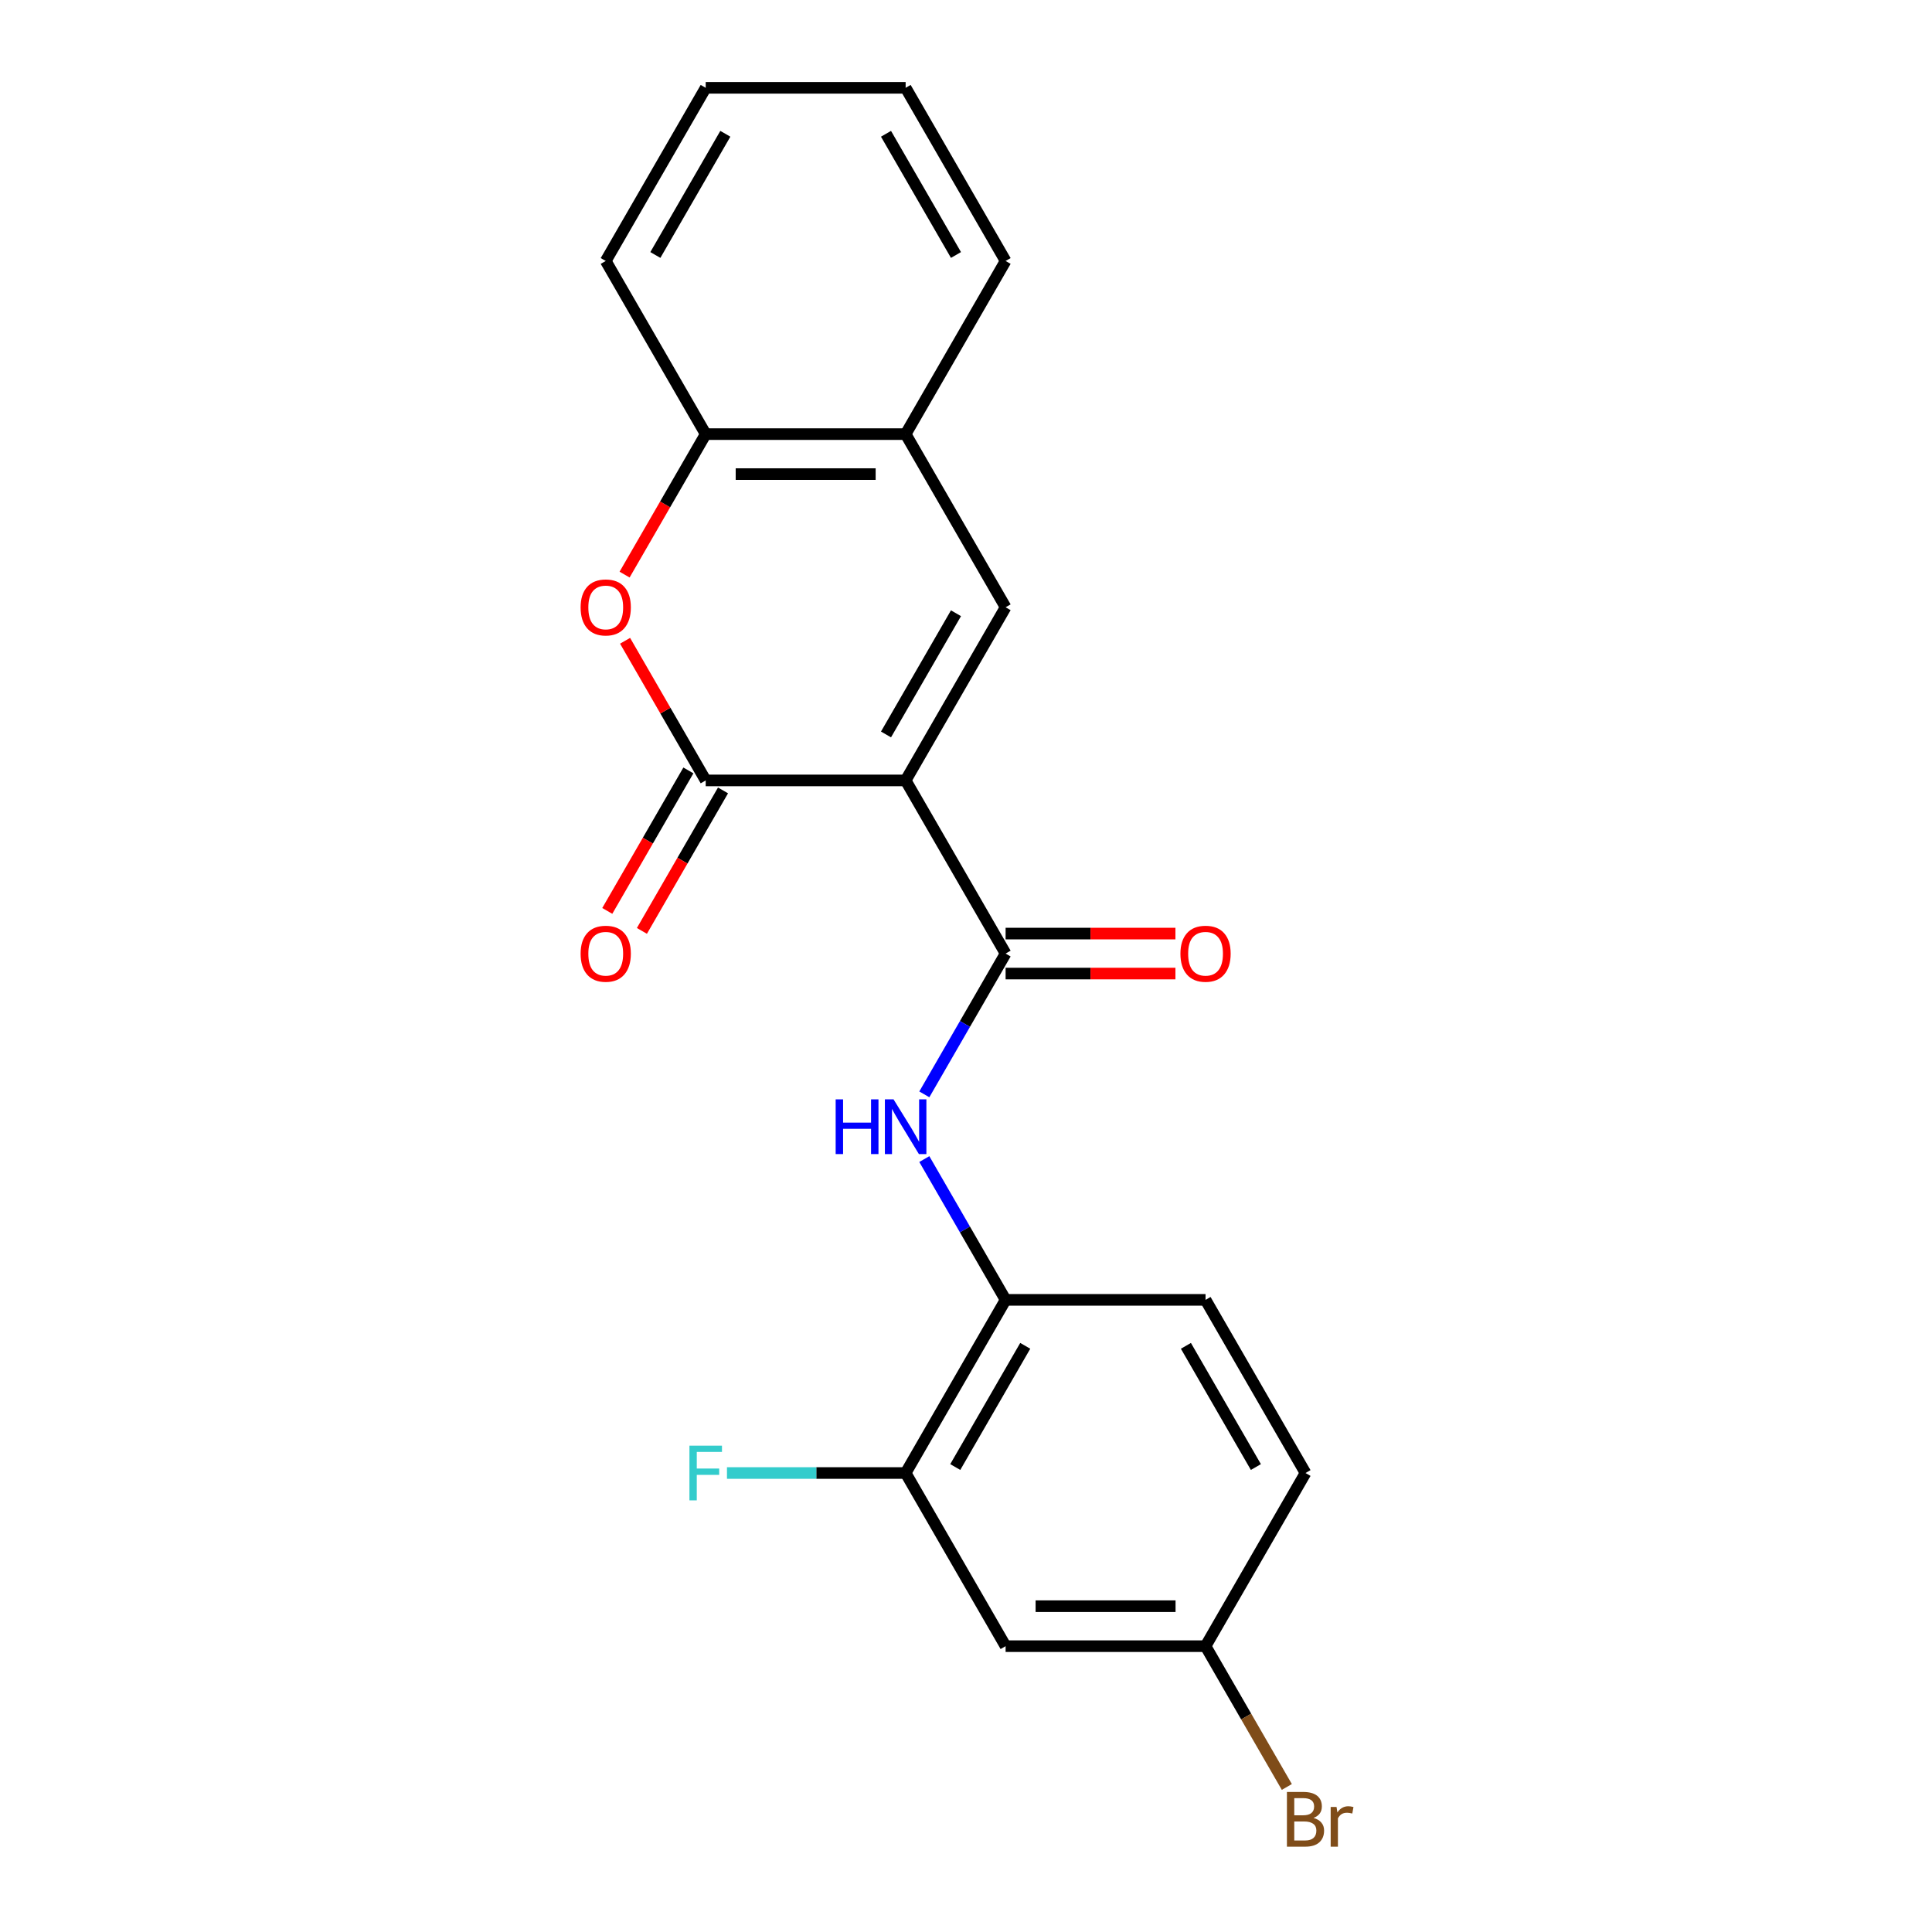 <?xml version='1.0' encoding='iso-8859-1'?>
<svg version='1.1' baseProfile='full'
              xmlns='http://www.w3.org/2000/svg'
                      xmlns:rdkit='http://www.rdkit.org/xml'
                      xmlns:xlink='http://www.w3.org/1999/xlink'
                  xml:space='preserve'
width='1000px' height='1000px' viewBox='0 0 1000 1000'>
<!-- END OF HEADER -->
<rect style='opacity:1.0;fill:#FFFFFF;stroke:none' width='1000' height='1000' x='0' y='0'> </rect>
<path class='bond-0' d='M 468.757,403.943 L 365.27,403.943' style='fill:none;fill-rule:evenodd;stroke:#000000;stroke-width:6px;stroke-linecap:butt;stroke-linejoin:miter;stroke-opacity:1' />
<path class='bond-1' d='M 468.757,403.943 L 520.5,493.565' style='fill:none;fill-rule:evenodd;stroke:#000000;stroke-width:6px;stroke-linecap:butt;stroke-linejoin:miter;stroke-opacity:1' />
<path class='bond-2' d='M 468.757,403.943 L 520.5,314.321' style='fill:none;fill-rule:evenodd;stroke:#000000;stroke-width:6px;stroke-linecap:butt;stroke-linejoin:miter;stroke-opacity:1' />
<path class='bond-2' d='M 458.594,380.151 L 494.814,317.415' style='fill:none;fill-rule:evenodd;stroke:#000000;stroke-width:6px;stroke-linecap:butt;stroke-linejoin:miter;stroke-opacity:1' />
<path class='bond-3' d='M 365.27,403.943 L 344.406,367.805' style='fill:none;fill-rule:evenodd;stroke:#000000;stroke-width:6px;stroke-linecap:butt;stroke-linejoin:miter;stroke-opacity:1' />
<path class='bond-3' d='M 344.406,367.805 L 323.542,331.668' style='fill:none;fill-rule:evenodd;stroke:#FF0000;stroke-width:6px;stroke-linecap:butt;stroke-linejoin:miter;stroke-opacity:1' />
<path class='bond-10' d='M 356.308,398.769 L 335.317,435.126' style='fill:none;fill-rule:evenodd;stroke:#000000;stroke-width:6px;stroke-linecap:butt;stroke-linejoin:miter;stroke-opacity:1' />
<path class='bond-10' d='M 335.317,435.126 L 314.326,471.483' style='fill:none;fill-rule:evenodd;stroke:#FF0000;stroke-width:6px;stroke-linecap:butt;stroke-linejoin:miter;stroke-opacity:1' />
<path class='bond-10' d='M 374.232,409.117 L 353.241,445.475' style='fill:none;fill-rule:evenodd;stroke:#000000;stroke-width:6px;stroke-linecap:butt;stroke-linejoin:miter;stroke-opacity:1' />
<path class='bond-10' d='M 353.241,445.475 L 332.25,481.832' style='fill:none;fill-rule:evenodd;stroke:#FF0000;stroke-width:6px;stroke-linecap:butt;stroke-linejoin:miter;stroke-opacity:1' />
<path class='bond-4' d='M 520.5,493.565 L 499.463,530.002' style='fill:none;fill-rule:evenodd;stroke:#000000;stroke-width:6px;stroke-linecap:butt;stroke-linejoin:miter;stroke-opacity:1' />
<path class='bond-4' d='M 499.463,530.002 L 478.426,566.44' style='fill:none;fill-rule:evenodd;stroke:#0000FF;stroke-width:6px;stroke-linecap:butt;stroke-linejoin:miter;stroke-opacity:1' />
<path class='bond-11' d='M 520.5,503.914 L 564.45,503.914' style='fill:none;fill-rule:evenodd;stroke:#000000;stroke-width:6px;stroke-linecap:butt;stroke-linejoin:miter;stroke-opacity:1' />
<path class='bond-11' d='M 564.45,503.914 L 608.399,503.914' style='fill:none;fill-rule:evenodd;stroke:#FF0000;stroke-width:6px;stroke-linecap:butt;stroke-linejoin:miter;stroke-opacity:1' />
<path class='bond-11' d='M 520.5,483.216 L 564.45,483.216' style='fill:none;fill-rule:evenodd;stroke:#000000;stroke-width:6px;stroke-linecap:butt;stroke-linejoin:miter;stroke-opacity:1' />
<path class='bond-11' d='M 564.45,483.216 L 608.399,483.216' style='fill:none;fill-rule:evenodd;stroke:#FF0000;stroke-width:6px;stroke-linecap:butt;stroke-linejoin:miter;stroke-opacity:1' />
<path class='bond-5' d='M 520.5,314.321 L 468.757,224.699' style='fill:none;fill-rule:evenodd;stroke:#000000;stroke-width:6px;stroke-linecap:butt;stroke-linejoin:miter;stroke-opacity:1' />
<path class='bond-21' d='M 323.288,297.414 L 344.279,261.056' style='fill:none;fill-rule:evenodd;stroke:#FF0000;stroke-width:6px;stroke-linecap:butt;stroke-linejoin:miter;stroke-opacity:1' />
<path class='bond-21' d='M 344.279,261.056 L 365.27,224.699' style='fill:none;fill-rule:evenodd;stroke:#000000;stroke-width:6px;stroke-linecap:butt;stroke-linejoin:miter;stroke-opacity:1' />
<path class='bond-7' d='M 478.426,599.934 L 499.463,636.372' style='fill:none;fill-rule:evenodd;stroke:#0000FF;stroke-width:6px;stroke-linecap:butt;stroke-linejoin:miter;stroke-opacity:1' />
<path class='bond-7' d='M 499.463,636.372 L 520.5,672.809' style='fill:none;fill-rule:evenodd;stroke:#000000;stroke-width:6px;stroke-linecap:butt;stroke-linejoin:miter;stroke-opacity:1' />
<path class='bond-6' d='M 468.757,224.699 L 365.27,224.699' style='fill:none;fill-rule:evenodd;stroke:#000000;stroke-width:6px;stroke-linecap:butt;stroke-linejoin:miter;stroke-opacity:1' />
<path class='bond-6' d='M 453.234,245.396 L 380.793,245.396' style='fill:none;fill-rule:evenodd;stroke:#000000;stroke-width:6px;stroke-linecap:butt;stroke-linejoin:miter;stroke-opacity:1' />
<path class='bond-17' d='M 468.757,224.699 L 520.5,135.077' style='fill:none;fill-rule:evenodd;stroke:#000000;stroke-width:6px;stroke-linecap:butt;stroke-linejoin:miter;stroke-opacity:1' />
<path class='bond-18' d='M 365.27,224.699 L 313.527,135.077' style='fill:none;fill-rule:evenodd;stroke:#000000;stroke-width:6px;stroke-linecap:butt;stroke-linejoin:miter;stroke-opacity:1' />
<path class='bond-8' d='M 520.5,672.809 L 468.757,762.431' style='fill:none;fill-rule:evenodd;stroke:#000000;stroke-width:6px;stroke-linecap:butt;stroke-linejoin:miter;stroke-opacity:1' />
<path class='bond-8' d='M 530.663,696.601 L 494.443,759.336' style='fill:none;fill-rule:evenodd;stroke:#000000;stroke-width:6px;stroke-linecap:butt;stroke-linejoin:miter;stroke-opacity:1' />
<path class='bond-12' d='M 520.5,672.809 L 623.987,672.809' style='fill:none;fill-rule:evenodd;stroke:#000000;stroke-width:6px;stroke-linecap:butt;stroke-linejoin:miter;stroke-opacity:1' />
<path class='bond-9' d='M 468.757,762.431 L 520.5,852.053' style='fill:none;fill-rule:evenodd;stroke:#000000;stroke-width:6px;stroke-linecap:butt;stroke-linejoin:miter;stroke-opacity:1' />
<path class='bond-14' d='M 468.757,762.431 L 422.517,762.431' style='fill:none;fill-rule:evenodd;stroke:#000000;stroke-width:6px;stroke-linecap:butt;stroke-linejoin:miter;stroke-opacity:1' />
<path class='bond-14' d='M 422.517,762.431 L 376.277,762.431' style='fill:none;fill-rule:evenodd;stroke:#33CCCC;stroke-width:6px;stroke-linecap:butt;stroke-linejoin:miter;stroke-opacity:1' />
<path class='bond-23' d='M 520.5,852.053 L 623.987,852.053' style='fill:none;fill-rule:evenodd;stroke:#000000;stroke-width:6px;stroke-linecap:butt;stroke-linejoin:miter;stroke-opacity:1' />
<path class='bond-23' d='M 536.023,831.356 L 608.464,831.356' style='fill:none;fill-rule:evenodd;stroke:#000000;stroke-width:6px;stroke-linecap:butt;stroke-linejoin:miter;stroke-opacity:1' />
<path class='bond-15' d='M 623.987,672.809 L 675.73,762.431' style='fill:none;fill-rule:evenodd;stroke:#000000;stroke-width:6px;stroke-linecap:butt;stroke-linejoin:miter;stroke-opacity:1' />
<path class='bond-15' d='M 613.824,696.601 L 650.044,759.336' style='fill:none;fill-rule:evenodd;stroke:#000000;stroke-width:6px;stroke-linecap:butt;stroke-linejoin:miter;stroke-opacity:1' />
<path class='bond-13' d='M 623.987,852.053 L 675.73,762.431' style='fill:none;fill-rule:evenodd;stroke:#000000;stroke-width:6px;stroke-linecap:butt;stroke-linejoin:miter;stroke-opacity:1' />
<path class='bond-16' d='M 623.987,852.053 L 645.024,888.491' style='fill:none;fill-rule:evenodd;stroke:#000000;stroke-width:6px;stroke-linecap:butt;stroke-linejoin:miter;stroke-opacity:1' />
<path class='bond-16' d='M 645.024,888.491 L 666.061,924.928' style='fill:none;fill-rule:evenodd;stroke:#7F4C19;stroke-width:6px;stroke-linecap:butt;stroke-linejoin:miter;stroke-opacity:1' />
<path class='bond-20' d='M 520.5,135.077 L 468.757,45.455' style='fill:none;fill-rule:evenodd;stroke:#000000;stroke-width:6px;stroke-linecap:butt;stroke-linejoin:miter;stroke-opacity:1' />
<path class='bond-20' d='M 494.814,131.982 L 458.594,69.246' style='fill:none;fill-rule:evenodd;stroke:#000000;stroke-width:6px;stroke-linecap:butt;stroke-linejoin:miter;stroke-opacity:1' />
<path class='bond-22' d='M 313.527,135.077 L 365.27,45.455' style='fill:none;fill-rule:evenodd;stroke:#000000;stroke-width:6px;stroke-linecap:butt;stroke-linejoin:miter;stroke-opacity:1' />
<path class='bond-22' d='M 339.213,131.982 L 375.433,69.246' style='fill:none;fill-rule:evenodd;stroke:#000000;stroke-width:6px;stroke-linecap:butt;stroke-linejoin:miter;stroke-opacity:1' />
<path class='bond-19' d='M 365.27,45.455 L 468.757,45.455' style='fill:none;fill-rule:evenodd;stroke:#000000;stroke-width:6px;stroke-linecap:butt;stroke-linejoin:miter;stroke-opacity:1' />
<path  class='atom-4' d='M 300.527 314.401
Q 300.527 307.601, 303.887 303.801
Q 307.247 300.001, 313.527 300.001
Q 319.807 300.001, 323.167 303.801
Q 326.527 307.601, 326.527 314.401
Q 326.527 321.281, 323.127 325.201
Q 319.727 329.081, 313.527 329.081
Q 307.287 329.081, 303.887 325.201
Q 300.527 321.321, 300.527 314.401
M 313.527 325.881
Q 317.847 325.881, 320.167 323.001
Q 322.527 320.081, 322.527 314.401
Q 322.527 308.841, 320.167 306.041
Q 317.847 303.201, 313.527 303.201
Q 309.207 303.201, 306.847 306.001
Q 304.527 308.801, 304.527 314.401
Q 304.527 320.121, 306.847 323.001
Q 309.207 325.881, 313.527 325.881
' fill='#FF0000'/>
<path  class='atom-5' d='M 432.537 569.027
L 436.377 569.027
L 436.377 581.067
L 450.857 581.067
L 450.857 569.027
L 454.697 569.027
L 454.697 597.347
L 450.857 597.347
L 450.857 584.267
L 436.377 584.267
L 436.377 597.347
L 432.537 597.347
L 432.537 569.027
' fill='#0000FF'/>
<path  class='atom-5' d='M 462.497 569.027
L 471.777 584.027
Q 472.697 585.507, 474.177 588.187
Q 475.657 590.867, 475.737 591.027
L 475.737 569.027
L 479.497 569.027
L 479.497 597.347
L 475.617 597.347
L 465.657 580.947
Q 464.497 579.027, 463.257 576.827
Q 462.057 574.627, 461.697 573.947
L 461.697 597.347
L 458.017 597.347
L 458.017 569.027
L 462.497 569.027
' fill='#0000FF'/>
<path  class='atom-11' d='M 300.527 493.645
Q 300.527 486.845, 303.887 483.045
Q 307.247 479.245, 313.527 479.245
Q 319.807 479.245, 323.167 483.045
Q 326.527 486.845, 326.527 493.645
Q 326.527 500.525, 323.127 504.445
Q 319.727 508.325, 313.527 508.325
Q 307.287 508.325, 303.887 504.445
Q 300.527 500.565, 300.527 493.645
M 313.527 505.125
Q 317.847 505.125, 320.167 502.245
Q 322.527 499.325, 322.527 493.645
Q 322.527 488.085, 320.167 485.285
Q 317.847 482.445, 313.527 482.445
Q 309.207 482.445, 306.847 485.245
Q 304.527 488.045, 304.527 493.645
Q 304.527 499.365, 306.847 502.245
Q 309.207 505.125, 313.527 505.125
' fill='#FF0000'/>
<path  class='atom-12' d='M 610.987 493.645
Q 610.987 486.845, 614.347 483.045
Q 617.707 479.245, 623.987 479.245
Q 630.267 479.245, 633.627 483.045
Q 636.987 486.845, 636.987 493.645
Q 636.987 500.525, 633.587 504.445
Q 630.187 508.325, 623.987 508.325
Q 617.747 508.325, 614.347 504.445
Q 610.987 500.565, 610.987 493.645
M 623.987 505.125
Q 628.307 505.125, 630.627 502.245
Q 632.987 499.325, 632.987 493.645
Q 632.987 488.085, 630.627 485.285
Q 628.307 482.445, 623.987 482.445
Q 619.667 482.445, 617.307 485.245
Q 614.987 488.045, 614.987 493.645
Q 614.987 499.365, 617.307 502.245
Q 619.667 505.125, 623.987 505.125
' fill='#FF0000'/>
<path  class='atom-15' d='M 356.85 748.271
L 373.69 748.271
L 373.69 751.511
L 360.65 751.511
L 360.65 760.111
L 372.25 760.111
L 372.25 763.391
L 360.65 763.391
L 360.65 776.591
L 356.85 776.591
L 356.85 748.271
' fill='#33CCCC'/>
<path  class='atom-17' d='M 679.87 940.955
Q 682.59 941.715, 683.95 943.395
Q 685.35 945.035, 685.35 947.475
Q 685.35 951.395, 682.83 953.635
Q 680.35 955.835, 675.63 955.835
L 666.11 955.835
L 666.11 927.515
L 674.47 927.515
Q 679.31 927.515, 681.75 929.475
Q 684.19 931.435, 684.19 935.035
Q 684.19 939.315, 679.87 940.955
M 669.91 930.715
L 669.91 939.595
L 674.47 939.595
Q 677.27 939.595, 678.71 938.475
Q 680.19 937.315, 680.19 935.035
Q 680.19 930.715, 674.47 930.715
L 669.91 930.715
M 675.63 952.635
Q 678.39 952.635, 679.87 951.315
Q 681.35 949.995, 681.35 947.475
Q 681.35 945.155, 679.71 943.995
Q 678.11 942.795, 675.03 942.795
L 669.91 942.795
L 669.91 952.635
L 675.63 952.635
' fill='#7F4C19'/>
<path  class='atom-17' d='M 691.79 935.275
L 692.23 938.115
Q 694.39 934.915, 697.91 934.915
Q 699.03 934.915, 700.55 935.315
L 699.95 938.675
Q 698.23 938.275, 697.27 938.275
Q 695.59 938.275, 694.47 938.955
Q 693.39 939.595, 692.51 941.155
L 692.51 955.835
L 688.75 955.835
L 688.75 935.275
L 691.79 935.275
' fill='#7F4C19'/>
</svg>
